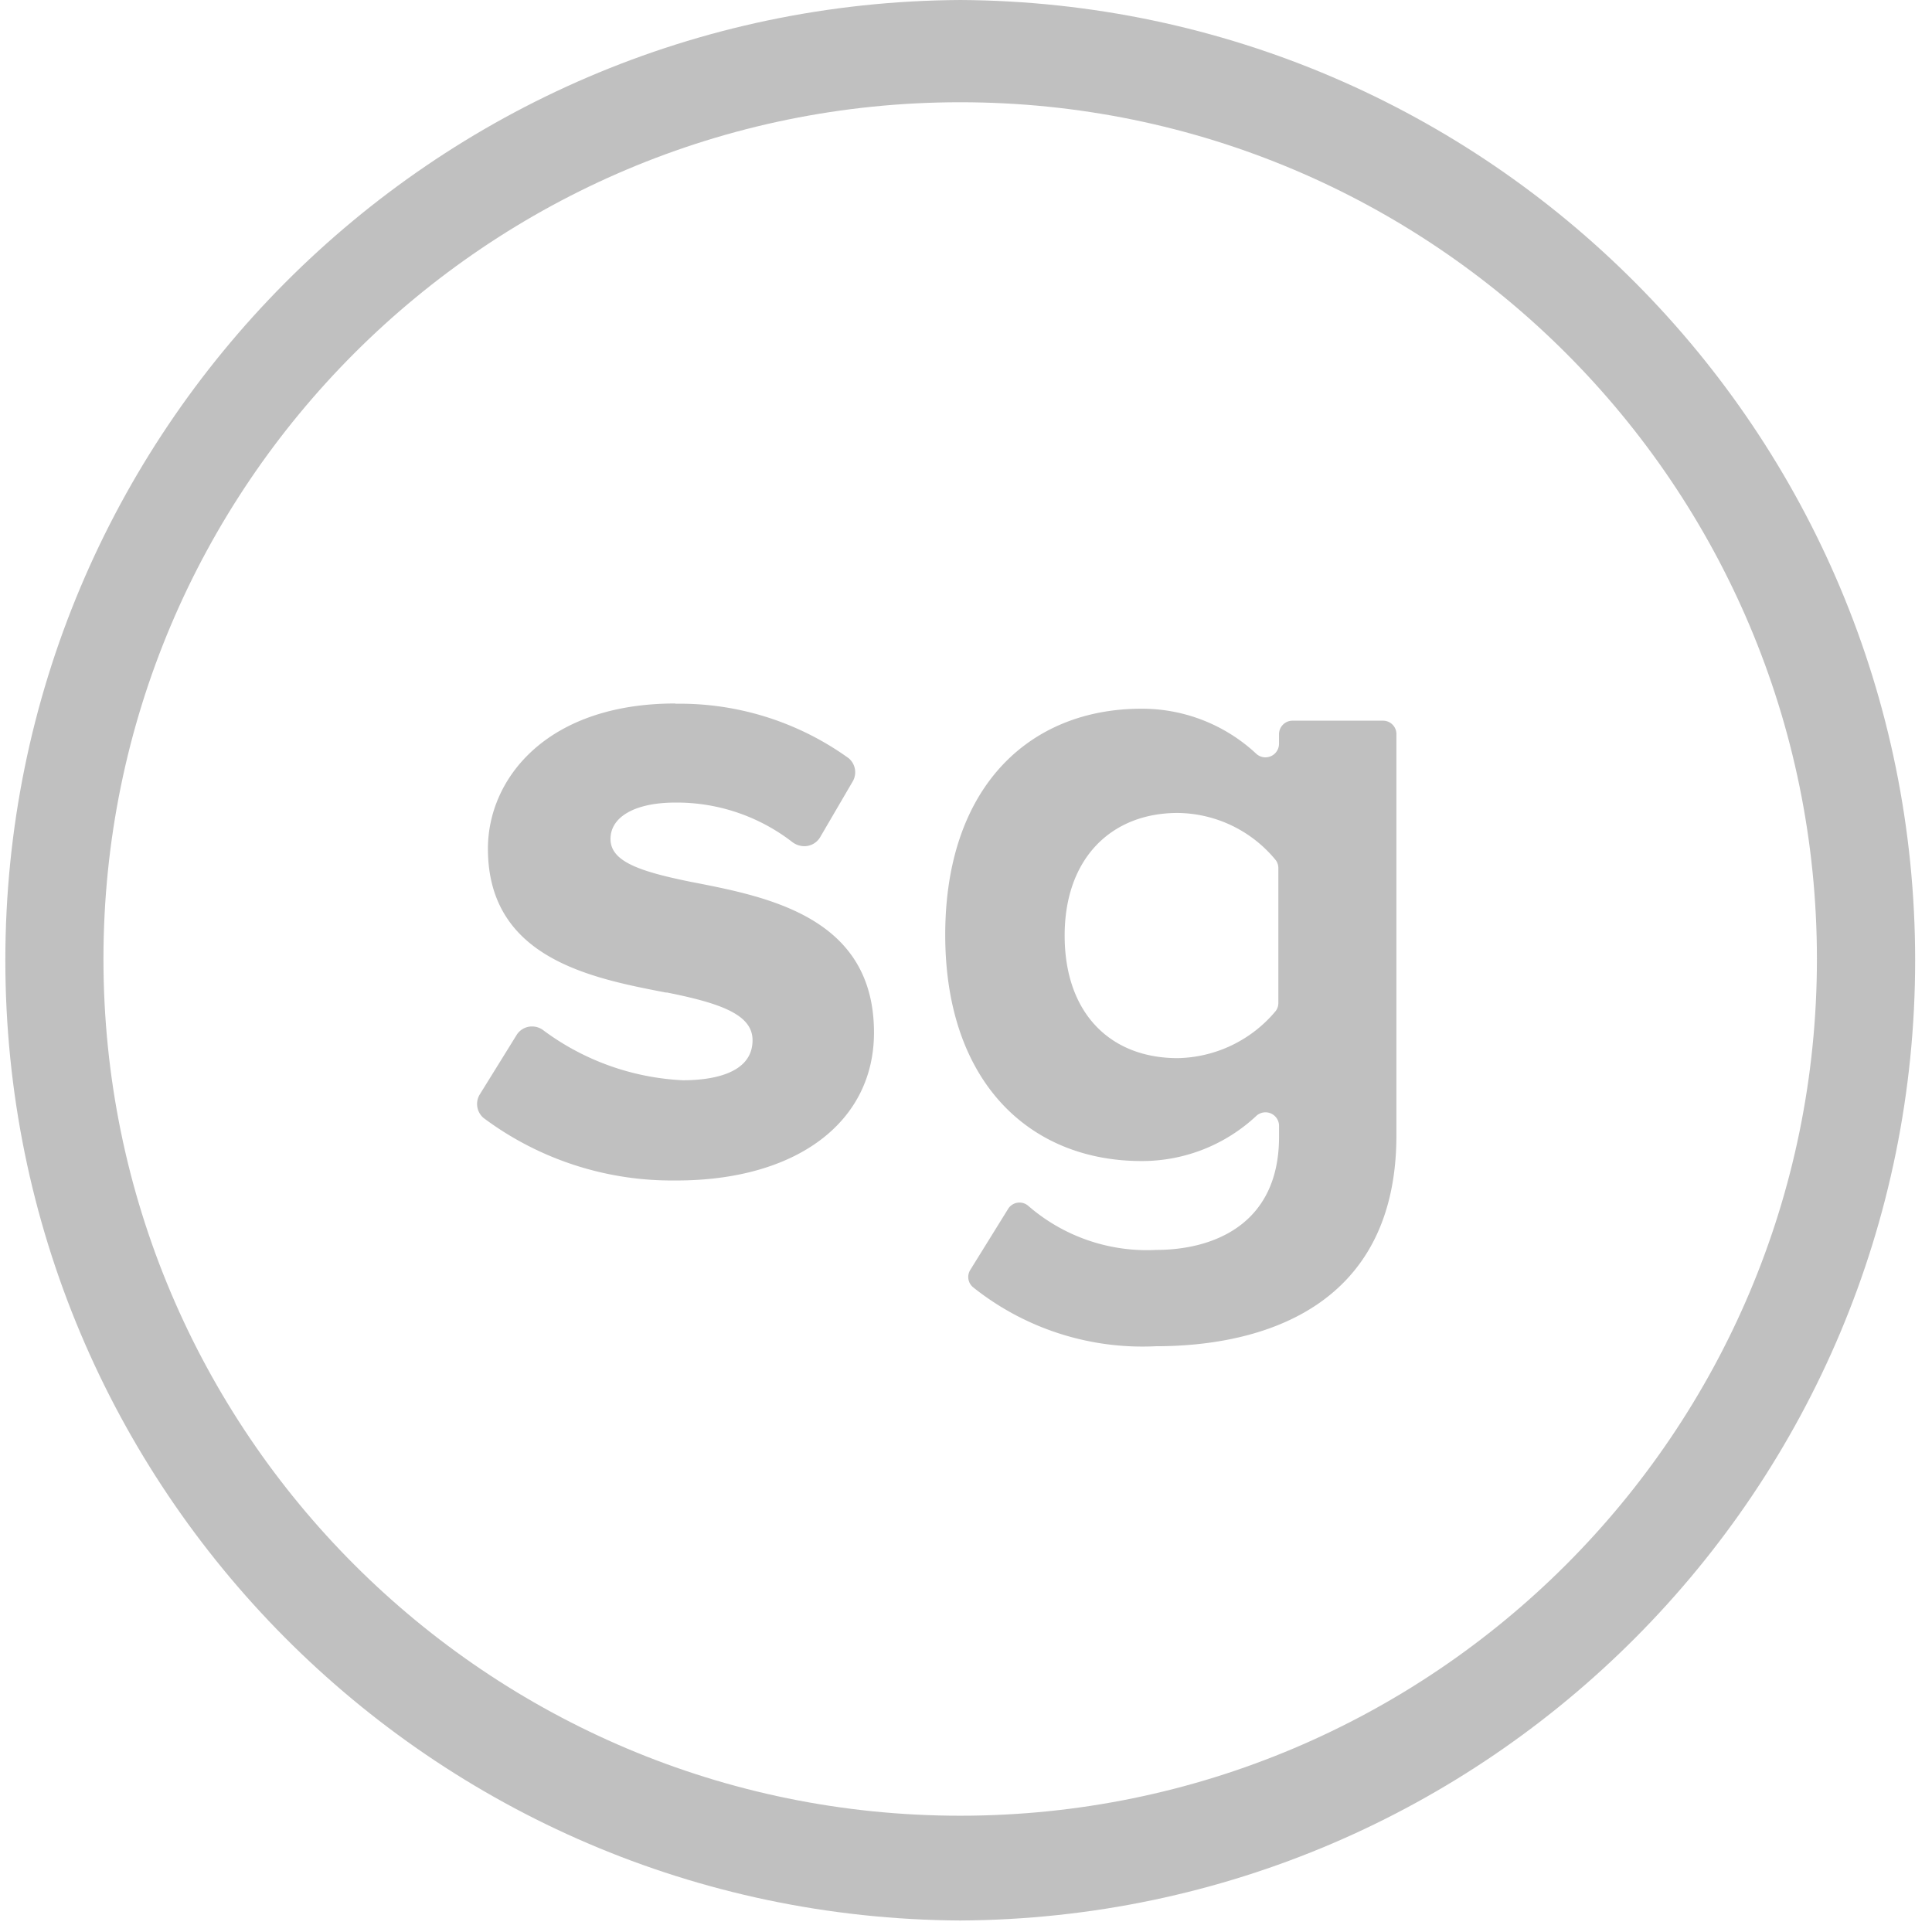 <svg xmlns="http://www.w3.org/2000/svg" xmlns:xlink="http://www.w3.org/1999/xlink" width="64" height="64"><g fill="none" fill-rule="evenodd"><g fill="silver" fill-rule="nonzero"><path d="M31.809 0c17.5.099 31.633 14.312 31.633 31.81 0 17.5-14.135 31.711-31.633 31.809C14.311 63.521.177 49.309.177 31.809.177 14.311 14.311.1 31.81 0Zm-.002 3.387c-15.674 0-28.38 12.707-28.38 28.381s12.706 28.38 28.38 28.38 28.381-12.706 28.381-28.38S47.482 3.387 31.808 3.387Z"/><path d="M22.404 39.104a10.415 10.415 0 0 1-6.383-2.068.607.607 0 0 1-.12-.794l1.207-1.948a.598.598 0 0 1 .517-.291c.135 0 .266.044.373.126a8.409 8.409 0 0 0 4.623 1.656c.862 0 2.308-.172 2.308-1.326 0-.831-.997-1.214-2.832-1.58h-.038c-2.486-.48-5.896-1.139-5.896-4.765 0-2.316 1.94-4.81 6.21-4.81v.008a9.572 9.572 0 0 1 5.74 1.805.607.607 0 0 1 .128.78l-1.072 1.835c-.11.186-.31.3-.525.299a.67.67 0 0 1-.405-.142 6.256 6.256 0 0 0-3.865-1.303c-1.325 0-2.15.465-2.15 1.206 0 .74.936 1.071 2.674 1.423 2.555.495 6.054 1.17 6.054 4.99 0 2.974-2.57 4.9-6.548 4.9M45.817 23.873h-2.998a.45.45 0 0 0-.45.45v.315a.45.45 0 0 1-.748.337 5.549 5.549 0 0 0-3.806-1.498c-3.724 0-6.503 2.6-6.503 7.491 0 4.893 2.81 7.493 6.503 7.493a5.542 5.542 0 0 0 3.806-1.499.449.449 0 0 1 .749.329v.368c0 2.922-2.203 3.746-4.068 3.746a5.995 5.995 0 0 1-4.233-1.454.443.443 0 0 0-.675.097l-1.25 2.016a.442.442 0 0 0 .098.584 8.992 8.992 0 0 0 6.044 1.948c3.642 0 7.972-1.371 7.972-6.99v-13.29a.442.442 0 0 0-.441-.442m-3.47 9.35c.001.097-.03.192-.09.27a4.328 4.328 0 0 1-3.244 1.558c-2.246 0-3.745-1.5-3.745-4.06 0-2.563 1.55-4.062 3.745-4.062a4.253 4.253 0 0 1 3.244 1.559c.06.077.091.172.09.27v4.465Z"/></g></g></svg>